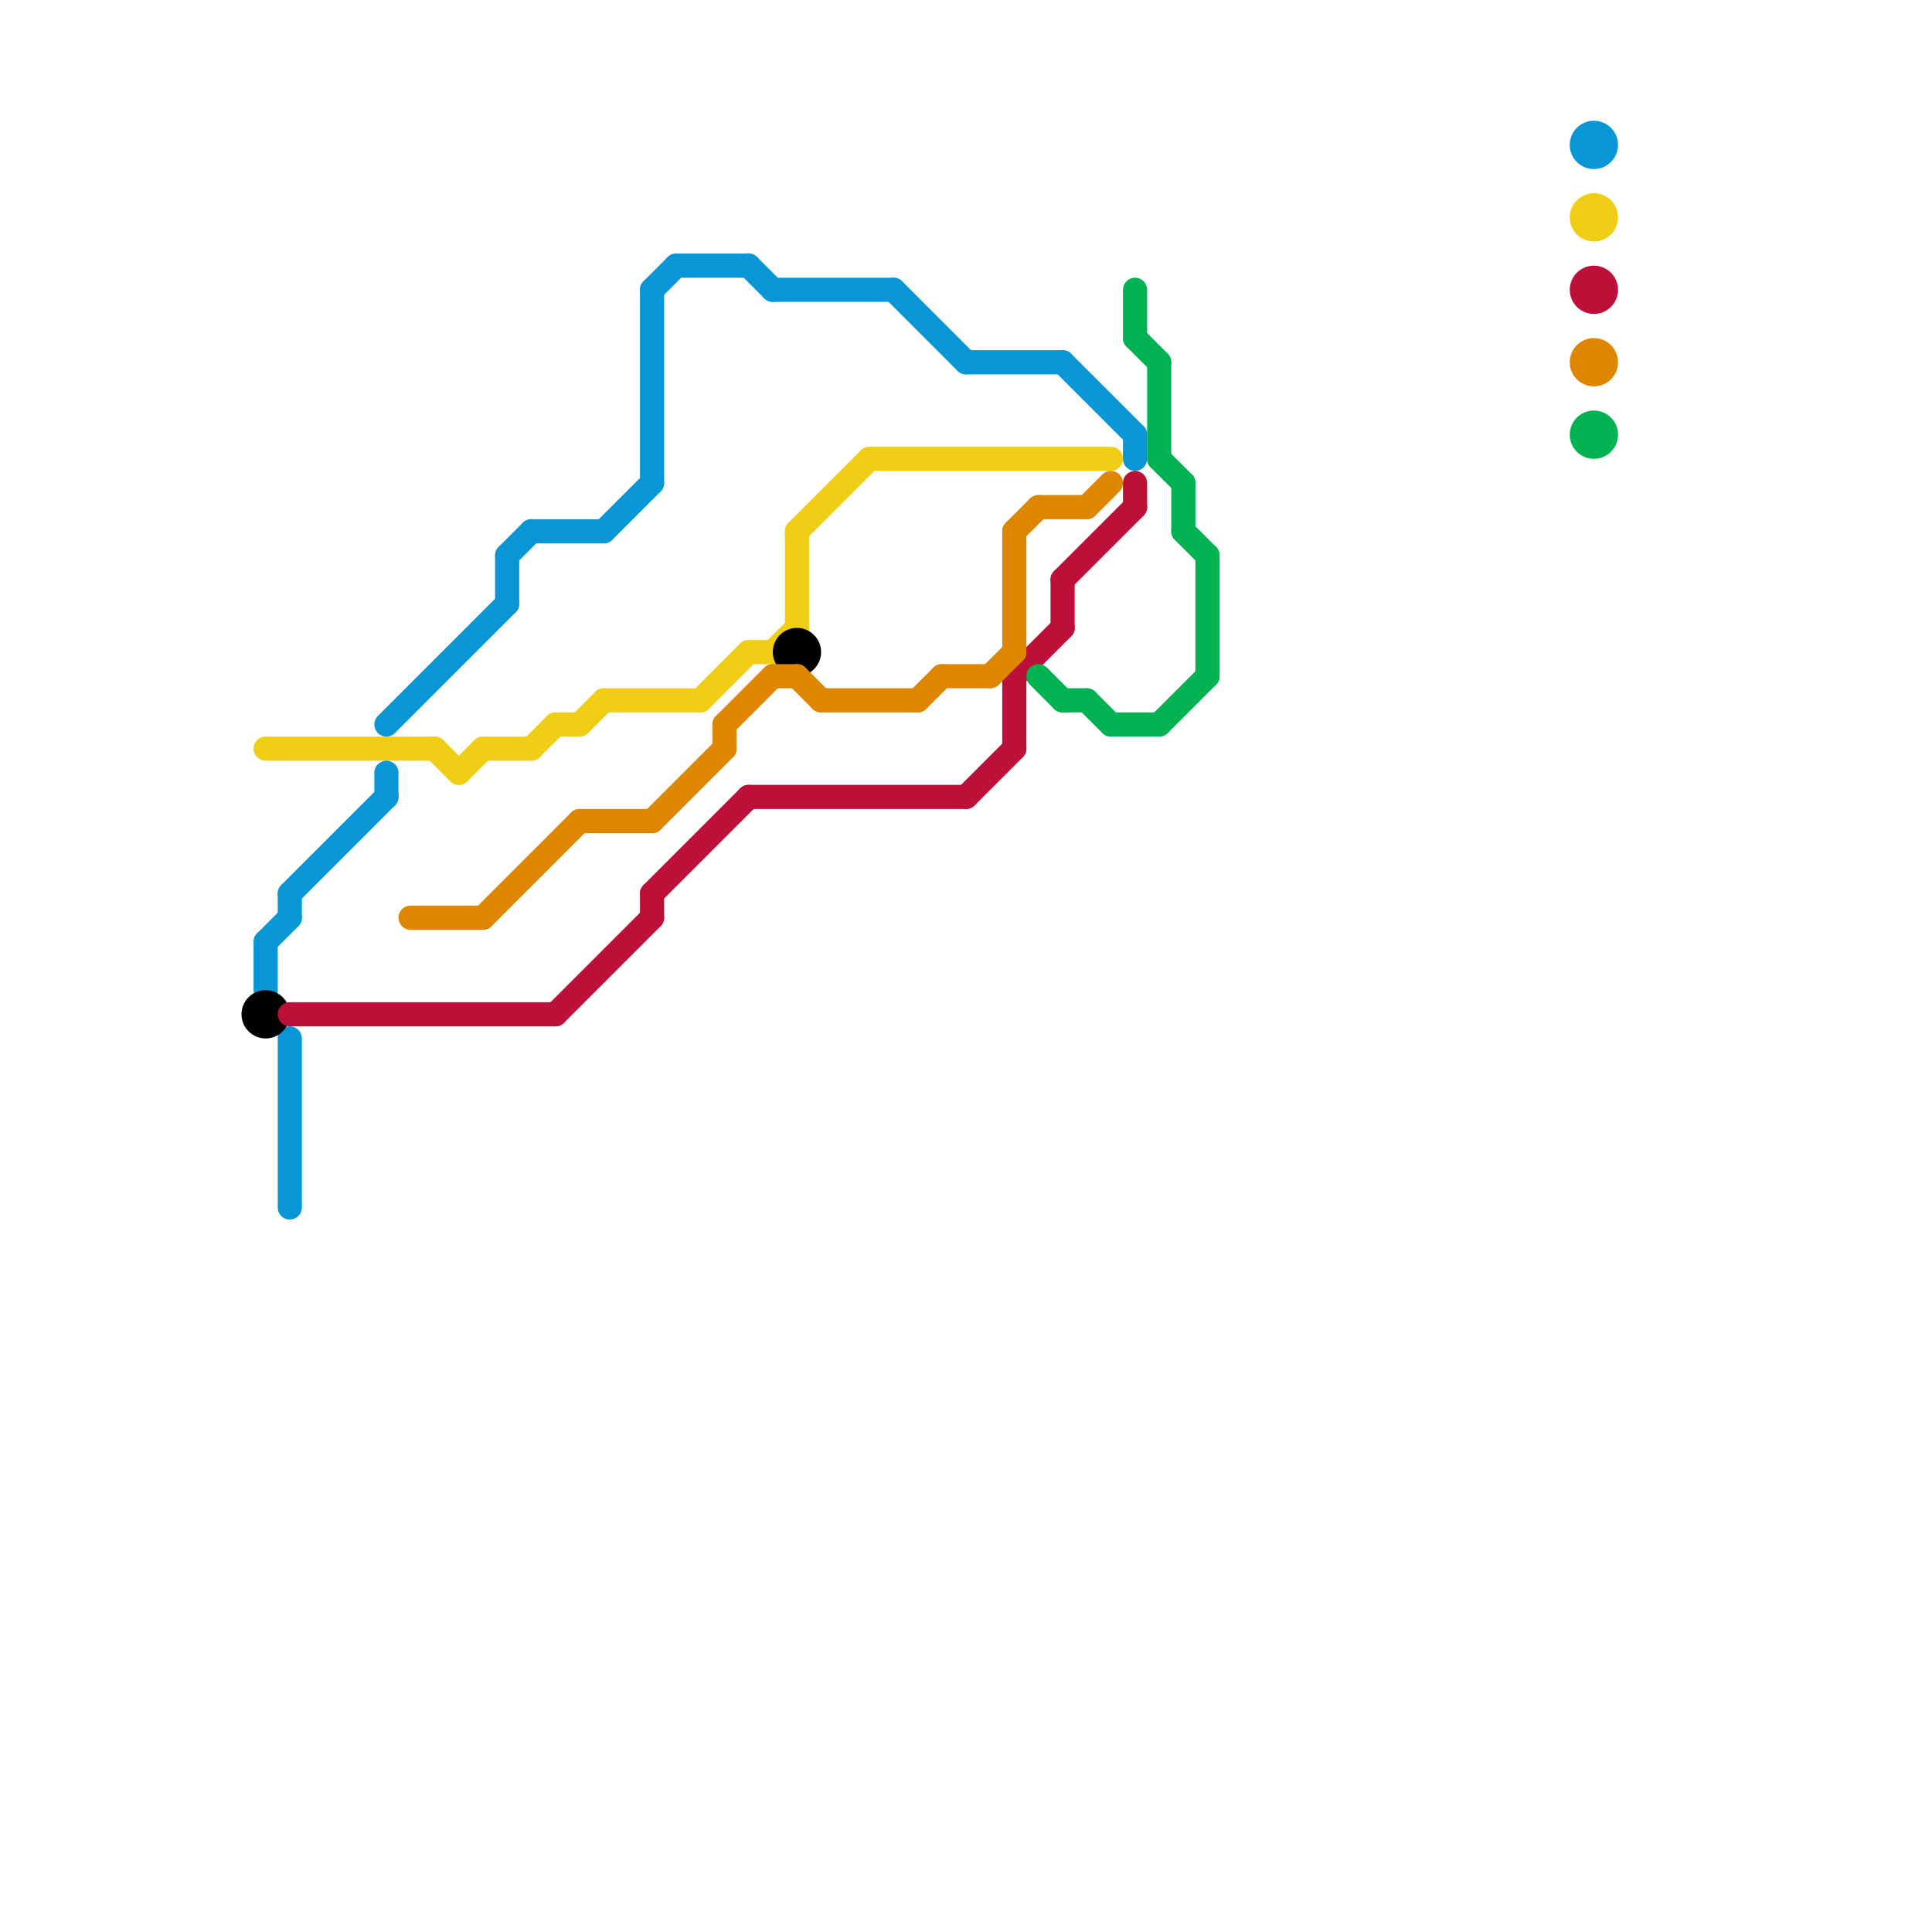 
<svg version="1.1" xmlns="http://www.w3.org/2000/svg" viewBox="0 0 80 80">
<style>text { font: 1px Helvetica; font-weight: 600; white-space: pre; dominant-baseline: central; } line { stroke-width: 1; fill: none; stroke-linecap: round; stroke-linejoin: round; } .c0 { stroke: #f0ce15 } .c1 { stroke: #0896d7 } .c2 { stroke: #000000 } .c3 { stroke: #bd1038 } .c4 { stroke: #df8600 } .c5 { stroke: #00b251 }</style><defs><g id="wm-xf"><circle r="1.2" fill="#000"/><circle r="0.9" fill="#fff"/><circle r="0.6" fill="#000"/><circle r="0.3" fill="#fff"/></g><g id="wm"><circle r="0.6" fill="#000"/><circle r="0.3" fill="#fff"/></g></defs><line class="c0" x1="19" y1="32" x2="20" y2="31"/><line class="c0" x1="31" y1="27" x2="32" y2="27"/><line class="c0" x1="22" y1="31" x2="23" y2="30"/><line class="c0" x1="36" y1="19" x2="46" y2="19"/><line class="c0" x1="29" y1="29" x2="31" y2="27"/><line class="c0" x1="24" y1="30" x2="25" y2="29"/><line class="c0" x1="33" y1="22" x2="36" y2="19"/><line class="c0" x1="32" y1="27" x2="33" y2="26"/><line class="c0" x1="33" y1="22" x2="33" y2="26"/><line class="c0" x1="11" y1="31" x2="18" y2="31"/><line class="c0" x1="20" y1="31" x2="22" y2="31"/><line class="c0" x1="25" y1="29" x2="29" y2="29"/><line class="c0" x1="18" y1="31" x2="19" y2="32"/><line class="c0" x1="23" y1="30" x2="24" y2="30"/><circle cx="66" cy="9" r="1" fill="#f0ce15" /><line class="c1" x1="40" y1="15" x2="44" y2="15"/><line class="c1" x1="31" y1="11" x2="32" y2="12"/><line class="c1" x1="27" y1="12" x2="28" y2="11"/><line class="c1" x1="12" y1="37" x2="16" y2="33"/><line class="c1" x1="32" y1="12" x2="37" y2="12"/><line class="c1" x1="11" y1="39" x2="11" y2="41"/><line class="c1" x1="12" y1="37" x2="12" y2="38"/><line class="c1" x1="21" y1="23" x2="21" y2="25"/><line class="c1" x1="16" y1="32" x2="16" y2="33"/><line class="c1" x1="12" y1="43" x2="12" y2="50"/><line class="c1" x1="37" y1="12" x2="40" y2="15"/><line class="c1" x1="16" y1="30" x2="21" y2="25"/><line class="c1" x1="44" y1="15" x2="47" y2="18"/><line class="c1" x1="27" y1="12" x2="27" y2="20"/><line class="c1" x1="47" y1="18" x2="47" y2="19"/><line class="c1" x1="11" y1="39" x2="12" y2="38"/><line class="c1" x1="22" y1="22" x2="25" y2="22"/><line class="c1" x1="21" y1="23" x2="22" y2="22"/><line class="c1" x1="28" y1="11" x2="31" y2="11"/><line class="c1" x1="25" y1="22" x2="27" y2="20"/><circle cx="66" cy="6" r="1" fill="#0896d7" /><circle cx="11" cy="42" r="1" fill="#000000" /><circle cx="33" cy="27" r="1" fill="#000000" /><line class="c3" x1="40" y1="33" x2="42" y2="31"/><line class="c3" x1="44" y1="24" x2="47" y2="21"/><line class="c3" x1="42" y1="28" x2="42" y2="31"/><line class="c3" x1="31" y1="33" x2="40" y2="33"/><line class="c3" x1="27" y1="37" x2="31" y2="33"/><line class="c3" x1="44" y1="24" x2="44" y2="26"/><line class="c3" x1="23" y1="42" x2="27" y2="38"/><line class="c3" x1="42" y1="28" x2="44" y2="26"/><line class="c3" x1="12" y1="42" x2="23" y2="42"/><line class="c3" x1="27" y1="37" x2="27" y2="38"/><line class="c3" x1="47" y1="20" x2="47" y2="21"/><circle cx="66" cy="12" r="1" fill="#bd1038" /><line class="c4" x1="38" y1="29" x2="39" y2="28"/><line class="c4" x1="24" y1="34" x2="27" y2="34"/><line class="c4" x1="30" y1="30" x2="30" y2="31"/><line class="c4" x1="30" y1="30" x2="32" y2="28"/><line class="c4" x1="27" y1="34" x2="30" y2="31"/><line class="c4" x1="32" y1="28" x2="33" y2="28"/><line class="c4" x1="41" y1="28" x2="42" y2="27"/><line class="c4" x1="42" y1="22" x2="42" y2="27"/><line class="c4" x1="42" y1="22" x2="43" y2="21"/><line class="c4" x1="43" y1="21" x2="45" y2="21"/><line class="c4" x1="45" y1="21" x2="46" y2="20"/><line class="c4" x1="33" y1="28" x2="34" y2="29"/><line class="c4" x1="39" y1="28" x2="41" y2="28"/><line class="c4" x1="17" y1="38" x2="20" y2="38"/><line class="c4" x1="34" y1="29" x2="38" y2="29"/><line class="c4" x1="20" y1="38" x2="24" y2="34"/><circle cx="66" cy="15" r="1" fill="#df8600" /><line class="c5" x1="47" y1="14" x2="48" y2="15"/><line class="c5" x1="49" y1="20" x2="49" y2="22"/><line class="c5" x1="44" y1="29" x2="45" y2="29"/><line class="c5" x1="48" y1="19" x2="49" y2="20"/><line class="c5" x1="48" y1="15" x2="48" y2="19"/><line class="c5" x1="43" y1="28" x2="44" y2="29"/><line class="c5" x1="49" y1="22" x2="50" y2="23"/><line class="c5" x1="50" y1="23" x2="50" y2="28"/><line class="c5" x1="47" y1="12" x2="47" y2="14"/><line class="c5" x1="45" y1="29" x2="46" y2="30"/><line class="c5" x1="46" y1="30" x2="48" y2="30"/><line class="c5" x1="48" y1="30" x2="50" y2="28"/><circle cx="66" cy="18" r="1" fill="#00b251" />
</svg>
